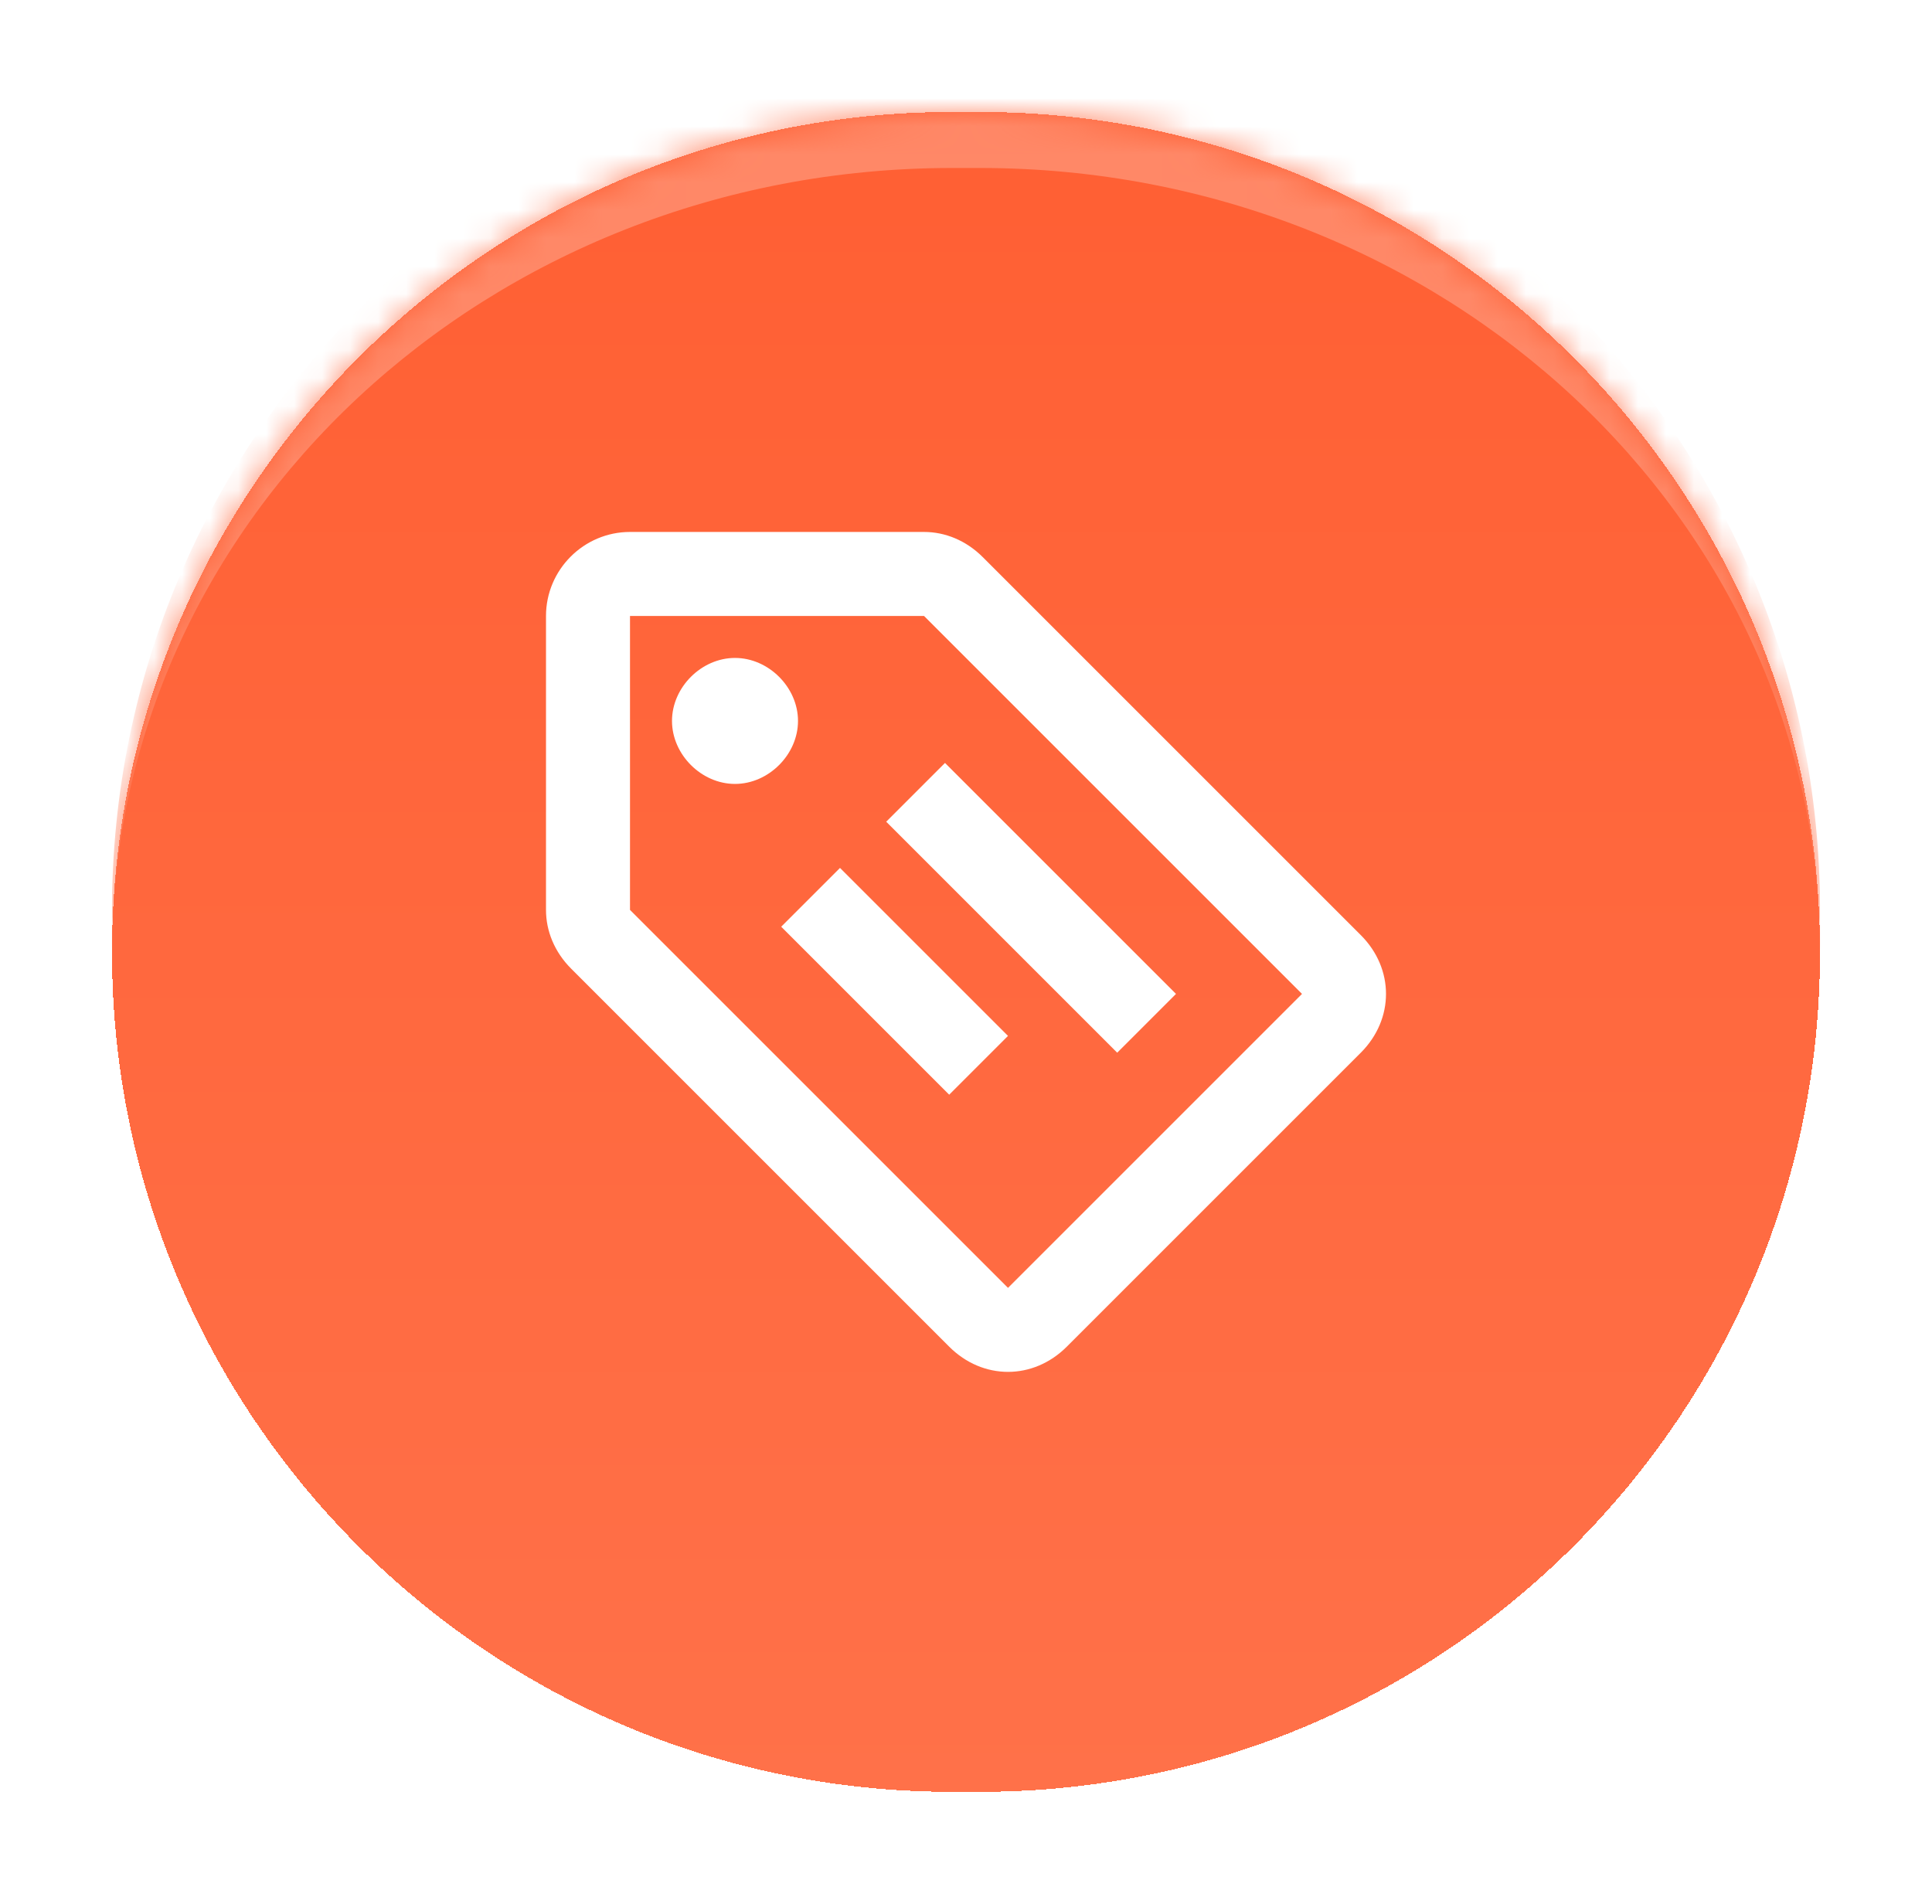 <svg width="69" height="68" viewBox="0 0 69 68" fill="none" xmlns="http://www.w3.org/2000/svg">
<g filter="url(#filter0_d_1007_3197)">
<mask id="path-1-inside-1_1007_3197" fill="white">
<path d="M4 30C4 13.431 17.431 0 34 0H35C51.569 0 65 13.431 65 30C65 46.569 51.569 60 35 60H34C17.431 60 4 46.569 4 30Z"/>
</mask>
<path d="M4 30C4 13.431 17.431 0 34 0H35C51.569 0 65 13.431 65 30C65 46.569 51.569 60 35 60H34C17.431 60 4 46.569 4 30Z" fill="url(#paint0_linear_1007_3197)" shape-rendering="crispEdges"/>
<path d="M48.6 29.4L35.1 15.9C34.5 15.3 33.75 15 33 15H22.5C20.85 15 19.5 16.35 19.5 18V28.5C19.5 29.25 19.8 30 20.4 30.6L33.9 44.1C34.5 44.7 35.25 45 36 45C36.75 45 37.5 44.7 38.1 44.1L48.6 33.6C49.2 33 49.5 32.25 49.5 31.5C49.5 30.75 49.2 30 48.6 29.4ZM36 42L22.5 28.5V18H33L46.5 31.5M26.25 19.5C27.45 19.5 28.5 20.55 28.5 21.75C28.5 22.95 27.45 24 26.25 24C25.05 24 24 22.95 24 21.75C24 20.55 25.05 19.5 26.25 19.5ZM31.65 25.35L33.75 23.25L42 31.5L39.9 33.6L31.65 25.35ZM27.9 29.1L30 27L36 33L33.9 35.1L27.9 29.1Z" fill="white"/>
<path d="M4 28.5C4 11.655 17.655 -2 34.5 -2C51.345 -2 65 11.655 65 28.5V30C65 14.536 51.569 2 35 2H34C17.431 2 4 14.536 4 30V28.5ZM65 60H4H65ZM4 60V0V60ZM65 0V60V0Z" fill="#FF8867" mask="url(#path-1-inside-1_1007_3197)"/>
</g>
<defs>
<filter id="filter0_d_1007_3197" x="0" y="0" width="69" height="68" filterUnits="userSpaceOnUse" color-interpolation-filters="sRGB">
<feFlood flood-opacity="0" result="BackgroundImageFix"/>
<feColorMatrix in="SourceAlpha" type="matrix" values="0 0 0 0 0 0 0 0 0 0 0 0 0 0 0 0 0 0 127 0" result="hardAlpha"/>
<feOffset dy="4"/>
<feGaussianBlur stdDeviation="2"/>
<feComposite in2="hardAlpha" operator="out"/>
<feColorMatrix type="matrix" values="0 0 0 0 0 0 0 0 0 0 0 0 0 0 0 0 0 0 0.1 0"/>
<feBlend mode="normal" in2="BackgroundImageFix" result="effect1_dropShadow_1007_3197"/>
<feBlend mode="normal" in="SourceGraphic" in2="effect1_dropShadow_1007_3197" result="shape"/>
</filter>
<linearGradient id="paint0_linear_1007_3197" x1="34.5" y1="0" x2="34.5" y2="60" gradientUnits="userSpaceOnUse">
<stop stop-color="#FF5F33"/>
<stop offset="1" stop-color="#FF7149"/>
</linearGradient>
</defs>
</svg>
